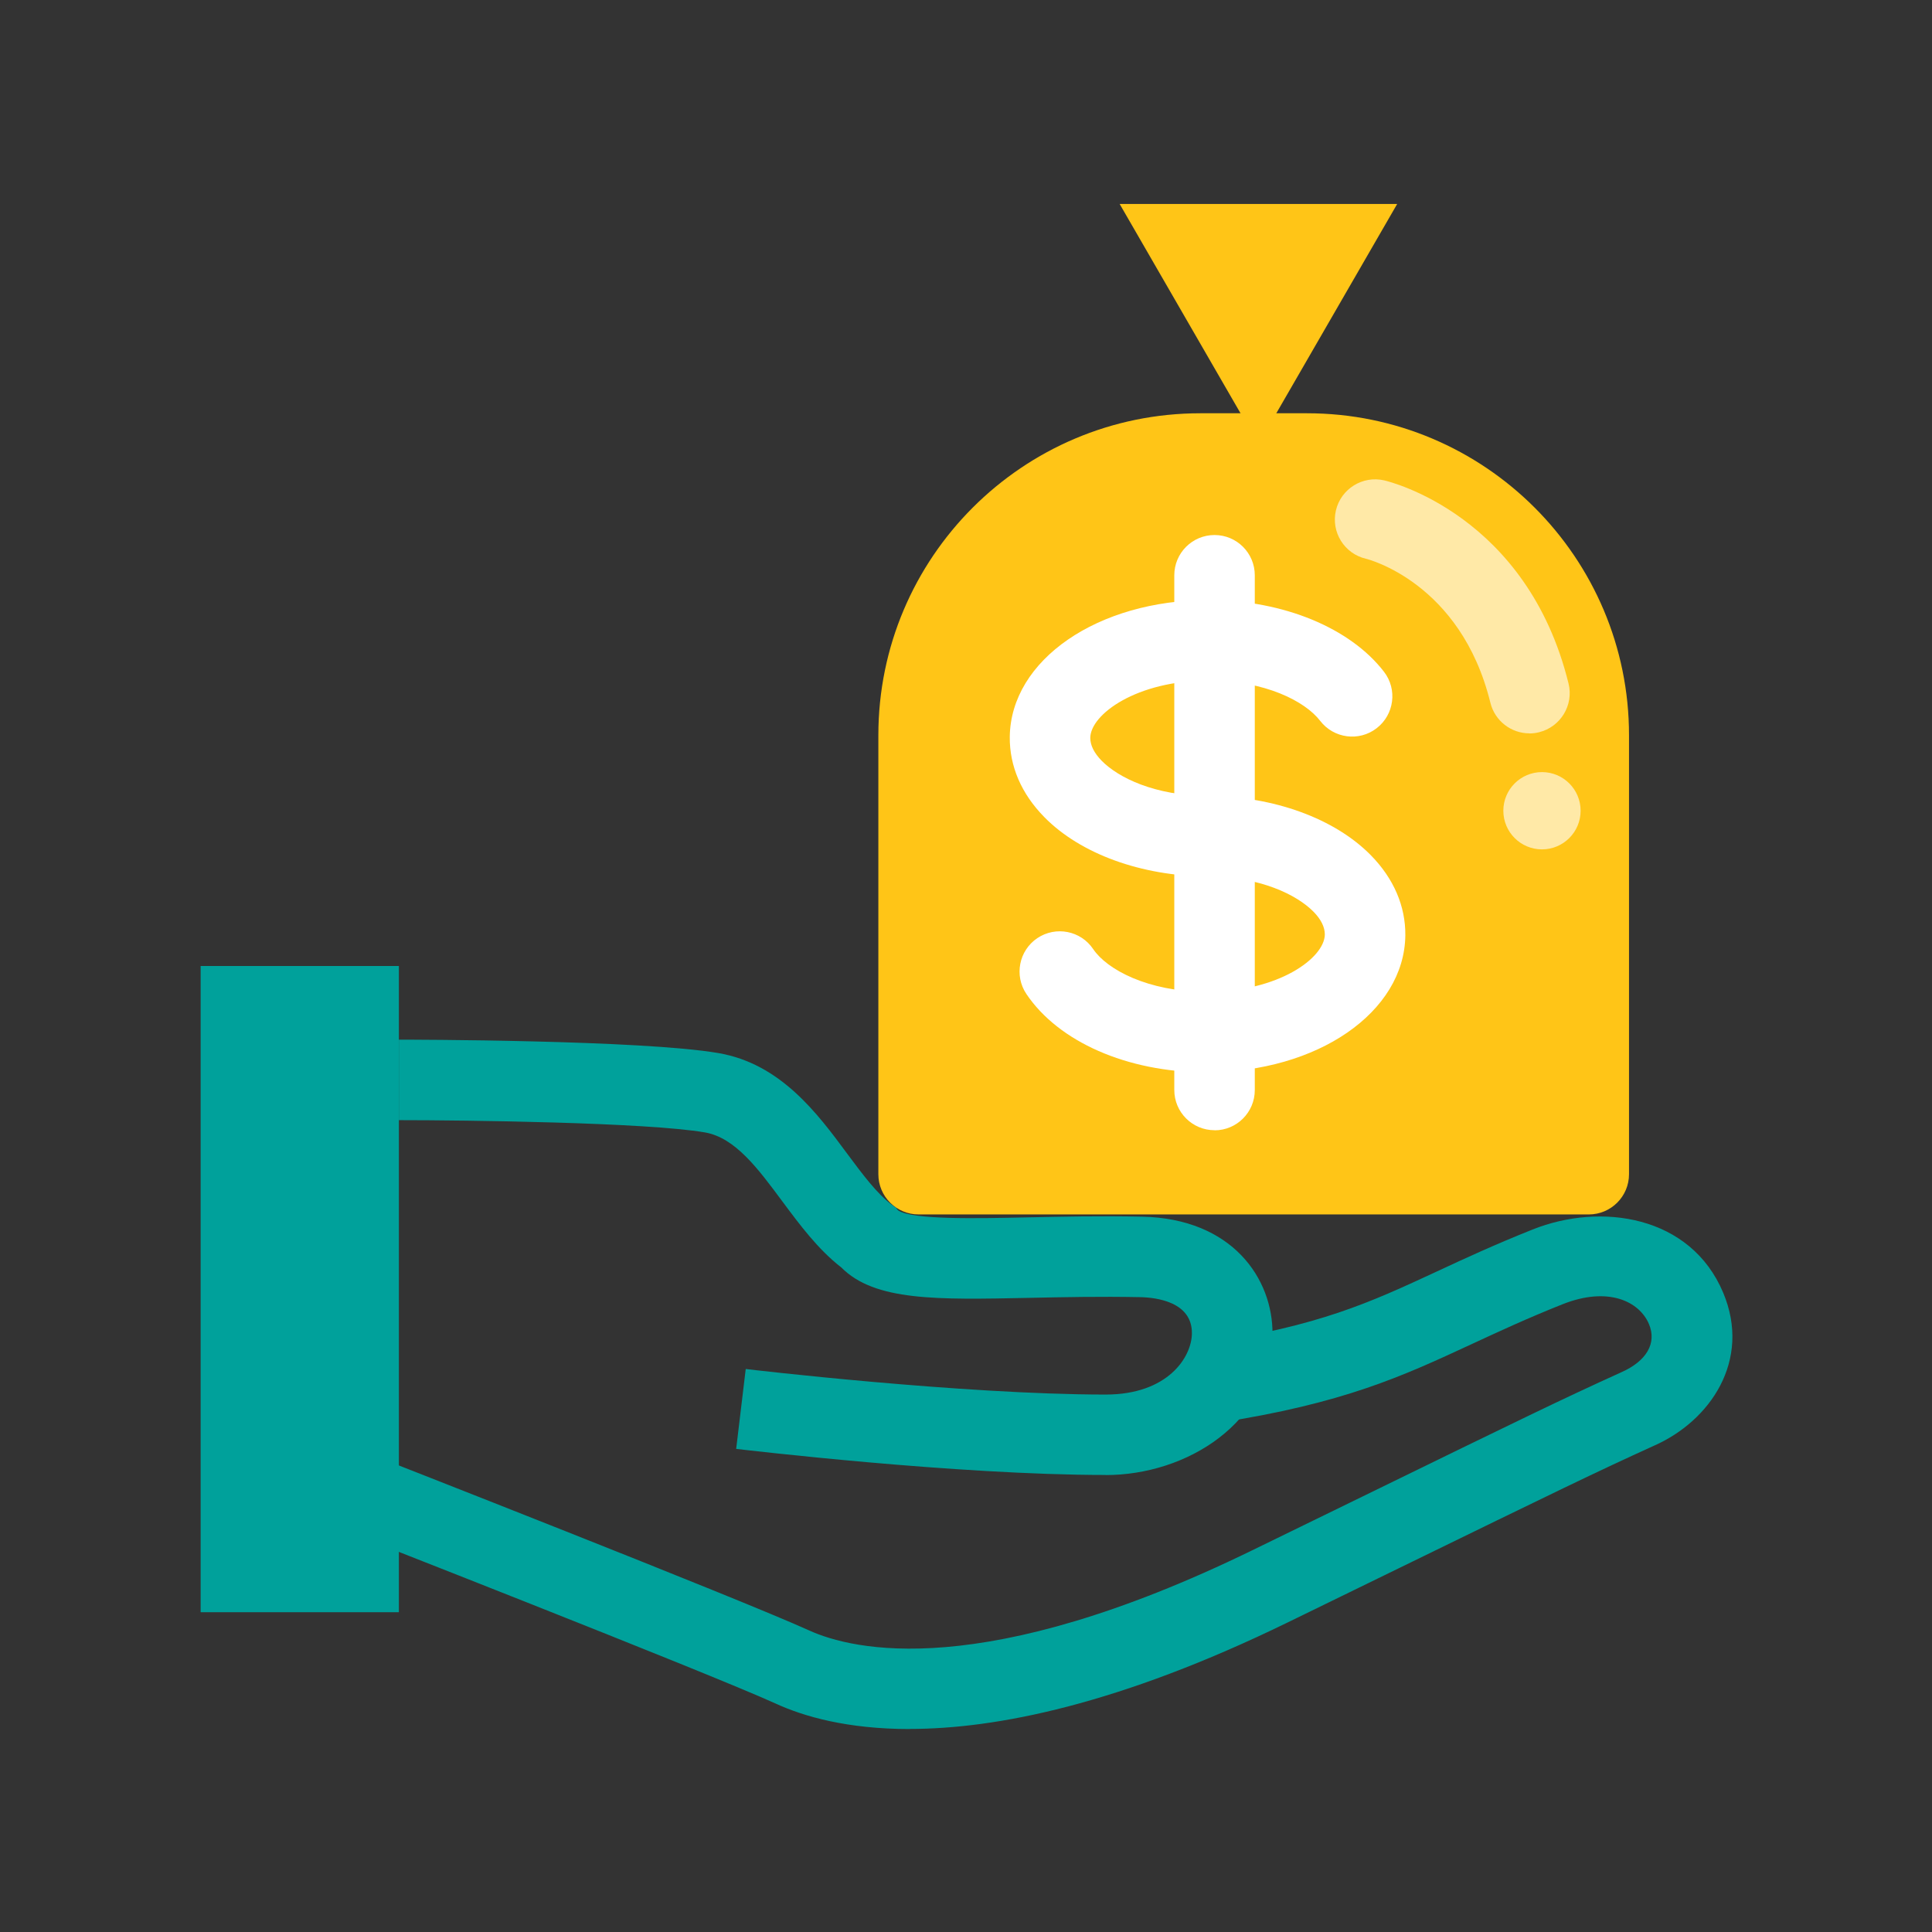 <?xml version="1.0" encoding="UTF-8"?><svg id="_外框" xmlns="http://www.w3.org/2000/svg" xmlns:xlink="http://www.w3.org/1999/xlink" viewBox="0 0 192 192"><rect x="0" y="0" width="192" height="192" fill="#333333" stroke="none"/><defs><style>.cls-1{fill:none;}.cls-2{clip-path:url(#clippath);}.cls-3,.cls-4{fill:#fff;}.cls-5{fill:#ffc517;}.cls-6{fill:#00a19b;}.cls-4{opacity:.62;}</style><clipPath id="clippath"><rect class="cls-1" x="0" y="0" width="192" height="192"/></clipPath></defs><g class="cls-2"><path class="cls-6" d="M90.4,171.83c-6.2,0-10.52-1.25-13.29-2.52-6.88-3.13-43.47-17.44-43.84-17.58l2.91-7.45c1.51,.59,37.16,14.54,44.23,17.75,4.31,1.96,17.23,5.11,44.05-7.97l10.95-5.34c15.96-7.79,19.75-9.64,25.7-12.34,2.54-1.12,3.56-2.91,2.76-4.8-.94-2.23-4.03-3.78-8.6-1.96-3.56,1.42-6.37,2.73-9.09,3.99-6.79,3.15-12.66,5.87-25.14,7.79l-1.22-7.91c11.36-1.75,16.24-4.01,22.99-7.14,2.68-1.25,5.73-2.66,9.49-4.16,6.77-2.71,15.71-1.43,18.95,6.28,2.83,6.74-1.31,12.75-6.87,15.2-5.81,2.64-9.58,4.48-25.47,12.23l-10.95,5.34c-16.74,8.16-28.97,10.58-37.57,10.58Z"/><path class="cls-6" d="M109.87,146.58h0c-14.82,0-35.82-2.49-36.71-2.59l.95-7.94c.21,.03,21.42,2.53,35.76,2.54h0c6.21,0,8.56-3.73,8.58-6.08,.03-3.15-3.58-3.57-5.14-3.6-3.96-.08-7.7,0-11,.07-9.2,.19-15.38,.33-18.7-3.02-2.32-1.8-4.12-4.23-5.87-6.58-2.41-3.25-4.68-6.32-7.68-6.84-5.77-1-23.92-1.22-30.42-1.22v-8c.98,0,24.16,.02,31.79,1.34,6.16,1.07,9.81,6,12.74,9.96,1.54,2.07,2.99,4.03,4.49,5.13l.36,.26,.24,.28c1.39,.94,7.77,.8,12.89,.69,3.38-.07,7.2-.16,11.33-.07,9,.18,13.03,6.18,12.98,11.68-.09,8.77-8.5,14-16.58,14Z"/><polyline class="cls-6" points="19.94 160.22 39.64 160.22 39.64 96 19.94 96"/><polygon class="cls-5" points="138.85 20.27 111.27 20.27 125.06 44.15 138.85 20.27"/><path class="cls-5" d="M119.29,41.07h10.6c17.66,0,32,14.34,32,32v43.62c0,2.21-1.79,4-4,4H91.29c-2.21,0-4-1.79-4-4v-43.62c0-17.66,14.34-32,32-32Z"/><path class="cls-4" d="M151.99,72.88c-1.8,0-3.43-1.22-3.88-3.05-2.95-11.99-12.27-14.28-12.36-14.3-2.15-.5-3.49-2.65-2.99-4.8,.5-2.15,2.66-3.49,4.8-2.99,.58,.13,14.21,3.48,18.32,20.19,.53,2.14-.79,4.31-2.93,4.84-.32,.08-.64,.12-.96,.12Z"/><circle class="cls-4" cx="153.24" cy="80.57" r="3.84"/><g><path class="cls-3" d="M120,87.1h-.02c-6.55-.04-12.61-2.24-16.2-5.9-2.28-2.32-3.46-5.07-3.43-7.97,.09-7.65,8.75-13.6,19.75-13.6h.16c7.3,.04,13.92,2.77,17.28,7.13,1.35,1.75,1.02,4.26-.73,5.61-1.75,1.35-4.26,1.02-5.61-.73-1.52-1.98-5.51-3.98-10.99-4.01h-.12c-7.13,0-11.72,3.36-11.74,5.7,0,.73,.37,1.49,1.13,2.27,1.65,1.68,5.28,3.48,10.54,3.5,2.21,.01,3.99,1.81,3.98,4.02-.01,2.2-1.8,3.98-4,3.98Z"/><path class="cls-3" d="M119.92,106.57h-.16c-7.76-.04-14.56-3.03-17.76-7.79-1.23-1.83-.74-4.32,1.09-5.55,1.84-1.23,4.32-.74,5.55,1.09,1.36,2.03,5.43,4.22,11.16,4.25h.12c7.13,0,11.71-3.36,11.74-5.7,0-.73-.37-1.5-1.13-2.27-1.65-1.67-5.28-3.48-10.54-3.5-2.21-.01-3.99-1.81-3.98-4.02,.01-2.2,1.8-3.98,4-3.98h.02c6.55,.03,12.61,2.24,16.2,5.89,2.28,2.32,3.46,5.07,3.43,7.97-.09,7.65-8.75,13.6-19.74,13.6Z"/><path class="cls-3" d="M120.7,112.32c-2.21,0-4-1.79-4-4V57.17c0-2.21,1.79-4,4-4s4,1.79,4,4v51.16c0,2.21-1.79,4-4,4Z"/></g></g></svg>